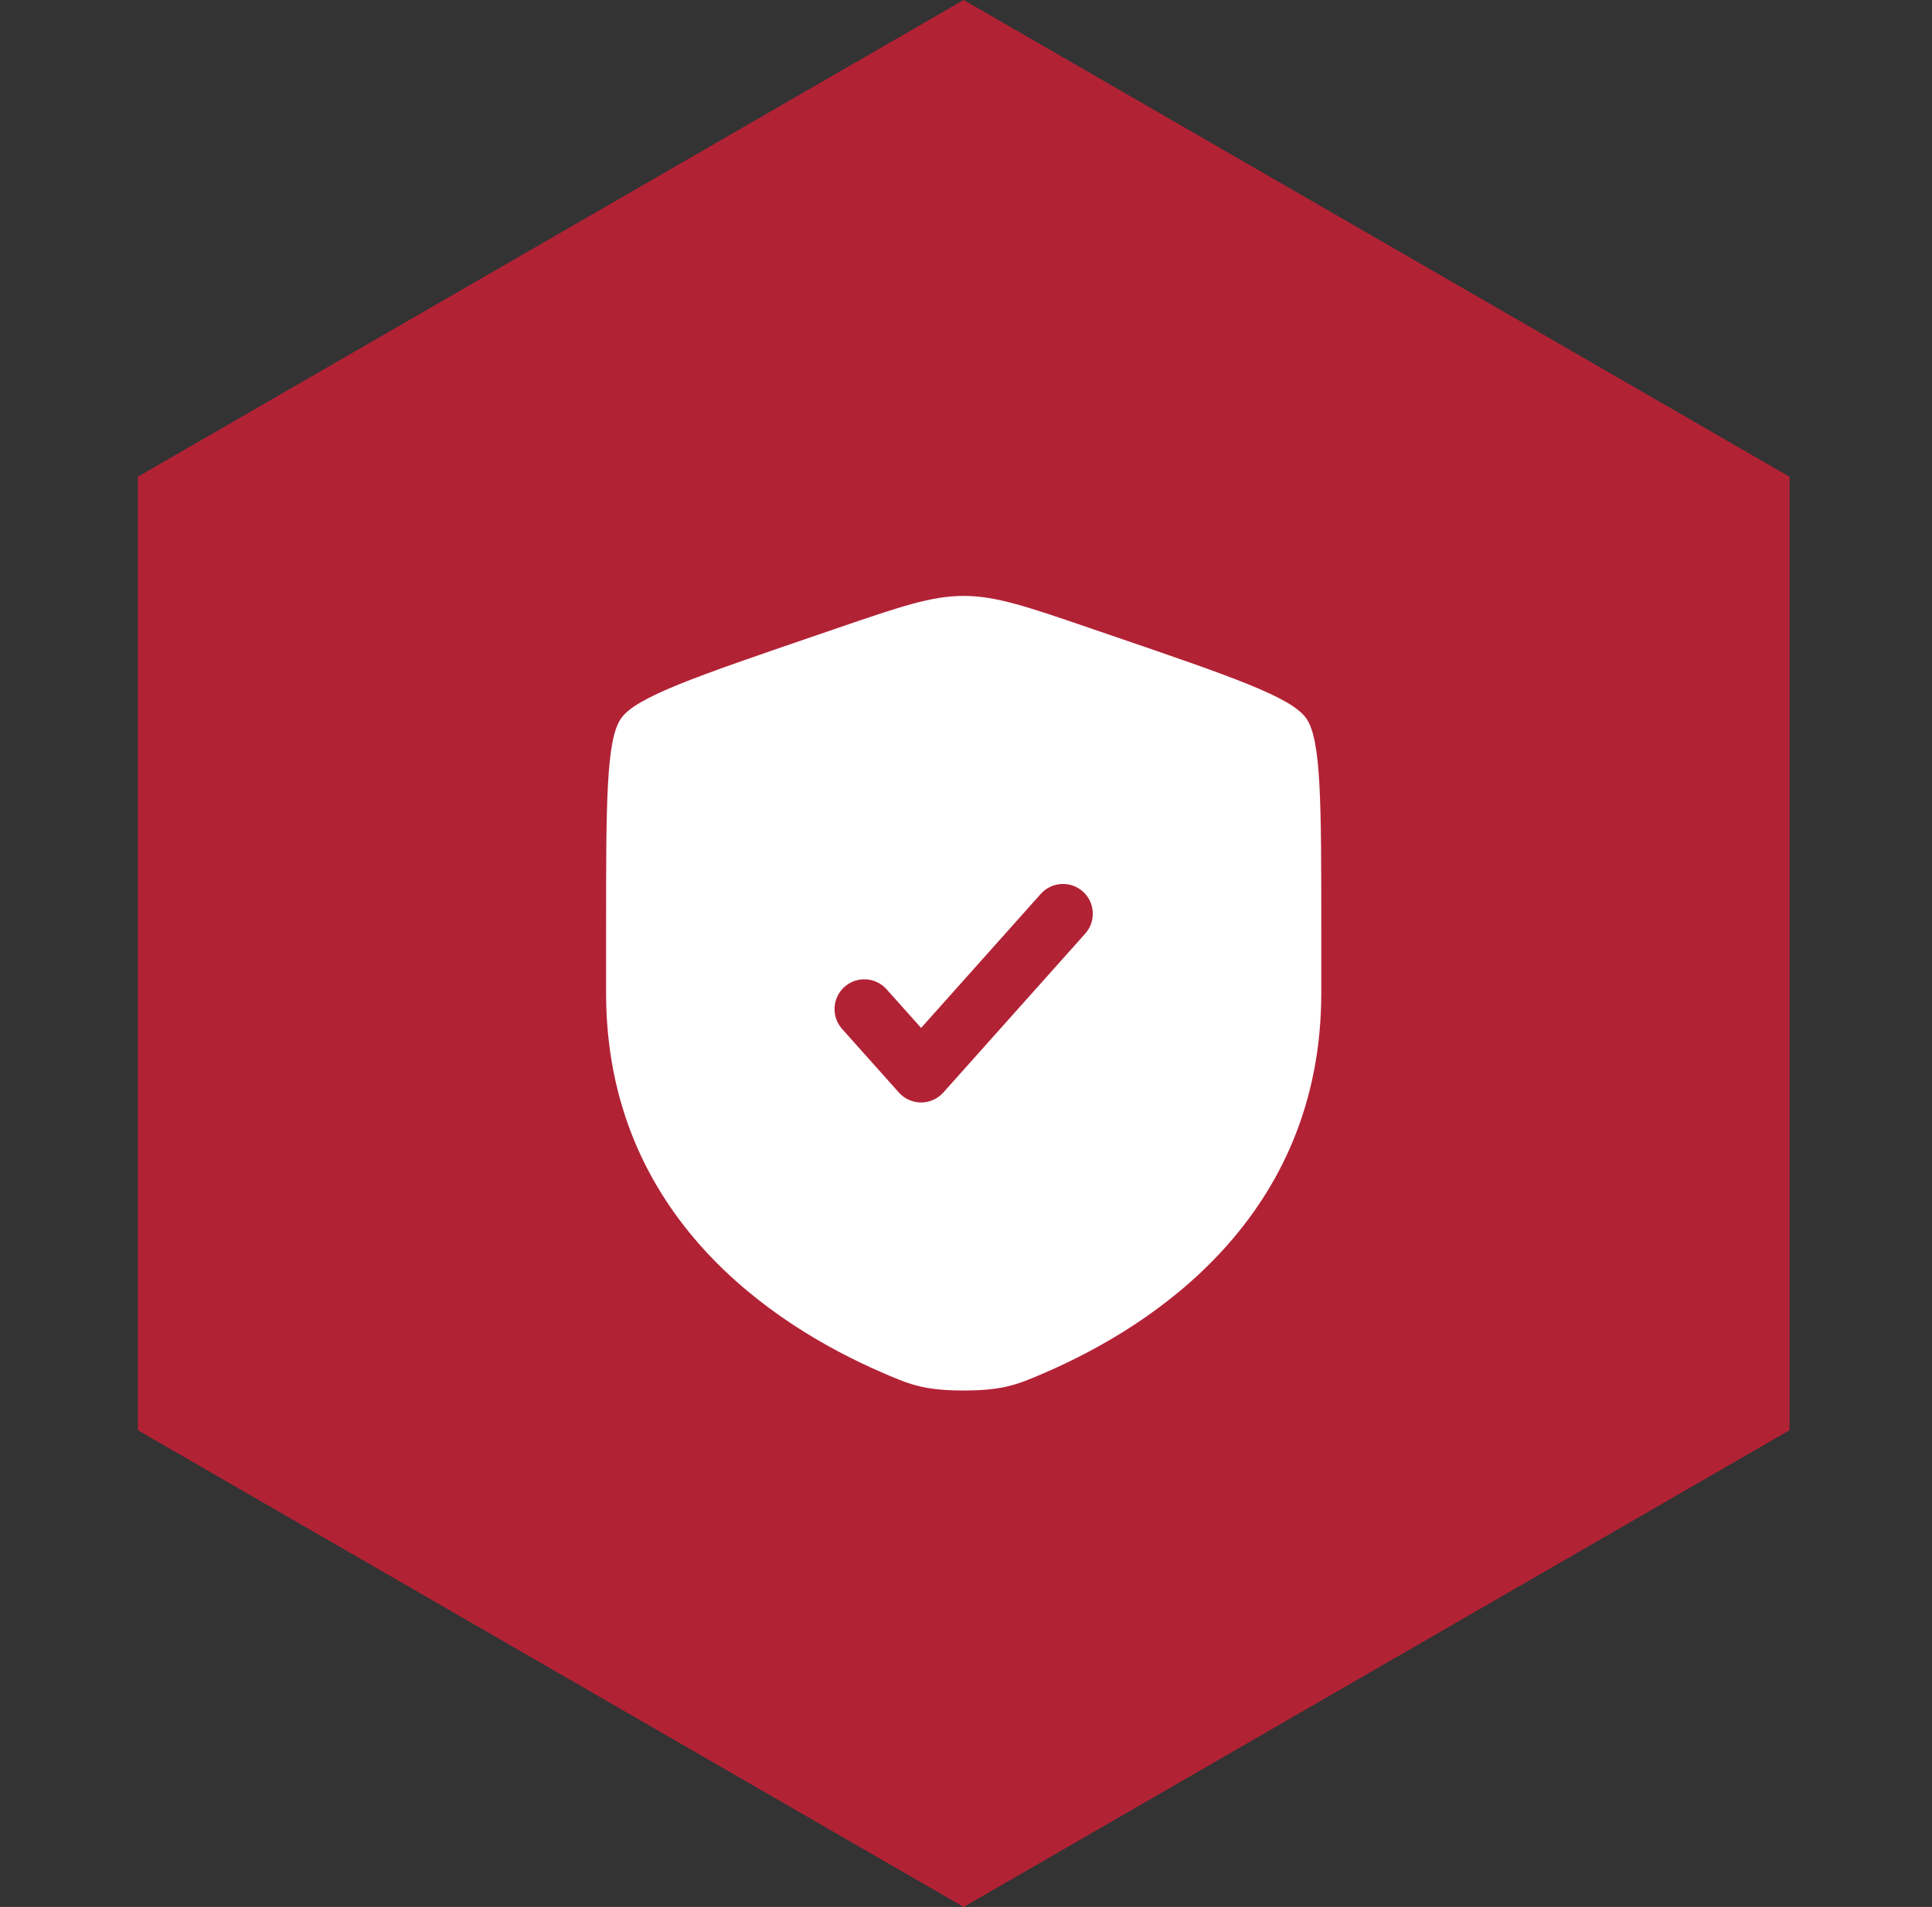 <svg width="78" height="77" viewBox="0 0 78 77" fill="none" xmlns="http://www.w3.org/2000/svg">
<rect x="0" y="0" width="78" height="77" fill="#333333" stroke="none"/>
<path d="M38.906 0L72.248 19.25V57.75L38.906 77L5.564 57.75V19.25L38.906 0Z" fill="#B22235"/>
<path fill-rule="evenodd" clip-rule="evenodd" d="M25.074 29.007C24.469 29.87 24.469 32.435 24.469 37.564V40.09C24.469 49.135 31.269 53.524 35.535 55.388C36.693 55.893 37.271 56.146 38.906 56.146C40.541 56.146 41.12 55.893 42.277 55.388C46.544 53.524 53.344 49.135 53.344 40.09V37.564C53.344 32.435 53.344 29.87 52.738 29.007C52.133 28.144 49.721 27.319 44.898 25.668L43.979 25.353C41.465 24.493 40.208 24.062 38.906 24.062C37.605 24.062 36.348 24.493 33.833 25.353L32.914 25.668C28.091 27.319 25.68 28.144 25.074 29.007ZM43.814 37.697C44.257 37.201 44.214 36.441 43.718 35.998C43.222 35.556 42.462 35.599 42.019 36.094L37.188 41.506L35.793 39.945C35.351 39.449 34.59 39.406 34.094 39.848C33.599 40.291 33.556 41.051 33.998 41.547L36.29 44.114C36.518 44.37 36.845 44.516 37.188 44.516C37.53 44.516 37.857 44.37 38.085 44.114L43.814 37.697Z" fill="white"/>
</svg>
